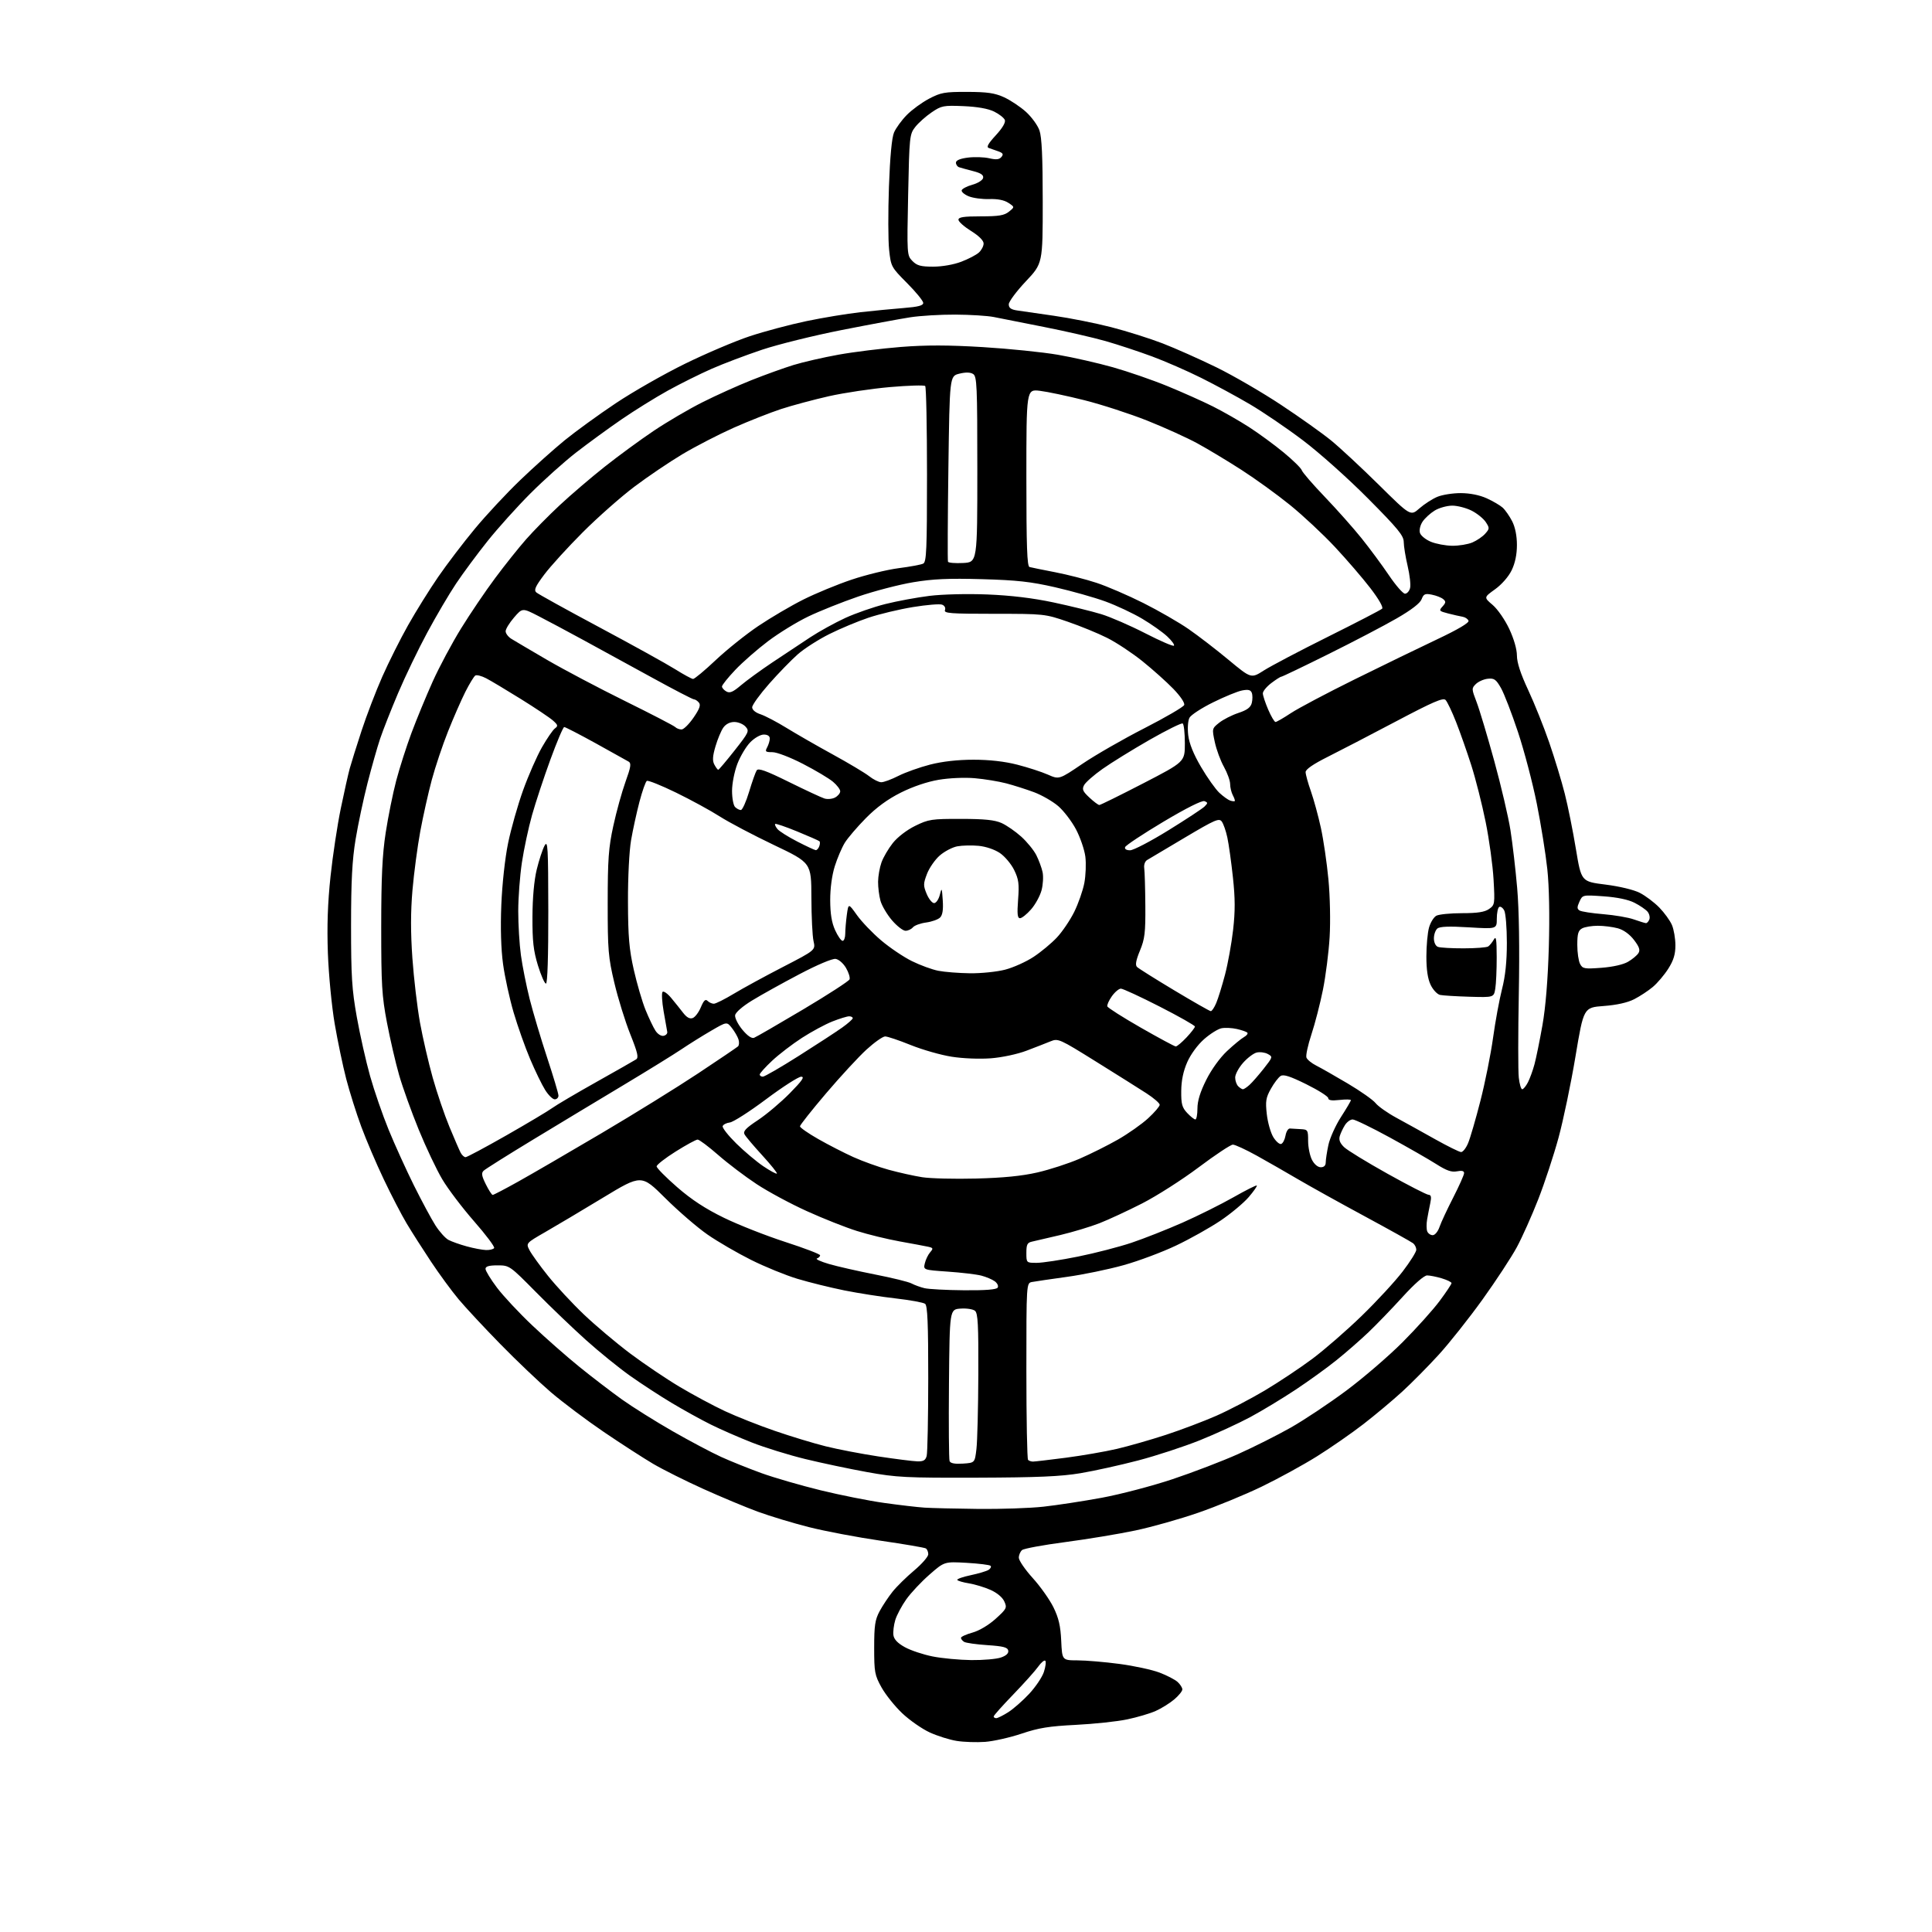 <?xml version="1.0" encoding="UTF-8" standalone="no"?>
<svg 
  version="1.1" 
  xmlns="http://www.w3.org/2000/svg" 
  xmlns:xlink="http://www.w3.org/1999/xlink" 
  xmlns:svg="http://www.w3.org/2000/svg"
  xmlns:rdf="http://www.w3.org/1999/02/22-rdf-syntax-ns#"
  xmlns:cc="http://creativecommons.org/ns#"
  xmlns:dc="http://purl.org/dc/elements/1.1/"
  viewBox="0 0 768 768"
  width="768"
  height="768"
>
<style>svg {background-color: white; }</style>"
<path stroke="none" fill="black" fill-rule="evenodd" d="M391.60,692.42C388.24,692.66 383.19,692.50 380.36,692.05C377.53,691.61 372.69,690.09 369.60,688.68C366.52,687.26 361.60,683.84 358.66,681.06C355.73,678.29 352.02,673.65 350.41,670.76C347.71,665.89 347.50,664.73 347.50,655.00C347.50,646.16 347.84,643.87 349.65,640.50C350.83,638.30 353.15,634.81 354.79,632.75C356.43,630.69 360.30,626.88 363.39,624.29C366.48,621.69 369.00,618.79 369.00,617.84C369.00,616.89 368.56,615.85 368.03,615.52C367.50,615.19 359.46,613.82 350.16,612.47C340.87,611.12 328.04,608.69 321.66,607.08C315.28,605.47 306.11,602.70 301.28,600.93C296.45,599.16 286.71,595.09 279.62,591.89C272.54,588.70 263.54,584.19 259.62,581.89C255.71,579.58 246.89,573.89 240.03,569.23C233.18,564.58 223.73,557.48 219.03,553.47C214.34,549.45 205.29,540.84 198.93,534.33C192.56,527.83 185.09,519.80 182.32,516.50C179.56,513.20 174.60,506.45 171.32,501.50C168.03,496.55 163.68,489.73 161.66,486.35C159.64,482.98 155.55,475.10 152.58,468.85C149.60,462.61 145.57,453.16 143.61,447.86C141.65,442.56 138.96,434.01 137.62,428.86C136.29,423.71 134.23,413.88 133.05,407.00C131.87,400.12 130.66,387.53 130.34,379.00C129.95,368.08 130.26,359.03 131.39,348.36C132.28,340.04 134.12,327.89 135.47,321.36C136.82,314.84 138.42,307.70 139.02,305.50C139.63,303.30 141.74,296.55 143.72,290.50C145.70,284.45 149.41,274.77 151.96,269.00C154.51,263.23 159.14,254.00 162.24,248.50C165.34,243.00 170.71,234.37 174.19,229.32C177.66,224.28 184.22,215.66 188.78,210.17C193.33,204.68 201.44,195.99 206.80,190.85C212.15,185.71 220.08,178.61 224.41,175.07C228.75,171.53 237.91,164.88 244.77,160.30C251.64,155.71 264.06,148.63 272.38,144.56C280.70,140.48 292.24,135.58 298.03,133.66C303.82,131.74 313.95,129.04 320.53,127.66C327.11,126.29 336.77,124.69 342.00,124.11C347.23,123.52 354.99,122.78 359.25,122.44C364.98,121.99 367.00,121.46 367.00,120.41C367.00,119.63 364.11,116.09 360.59,112.55C354.27,106.20 354.16,105.99 353.44,99.30C353.04,95.56 353.01,84.26 353.37,74.19C353.79,62.41 354.51,54.73 355.38,52.69C356.13,50.93 358.40,47.81 360.43,45.74C362.46,43.66 366.46,40.74 369.31,39.24C373.98,36.78 375.51,36.50 384.50,36.53C392.51,36.55 395.42,36.98 399.12,38.66C401.66,39.83 405.58,42.43 407.82,44.45C410.06,46.48 412.48,49.79 413.19,51.82C414.13,54.47 414.50,62.41 414.50,80.11C414.50,104.73 414.50,104.73 407.75,111.88C404.04,115.82 401.00,119.91 401.00,120.97C401.00,122.39 401.87,123.04 404.25,123.40C406.04,123.67 412.68,124.62 419.00,125.53C425.32,126.43 435.55,128.47 441.73,130.06C447.90,131.65 457.09,134.55 462.15,136.50C467.21,138.46 476.83,142.74 483.53,146.01C490.23,149.29 501.80,156.01 509.25,160.95C516.71,165.88 525.66,172.25 529.15,175.10C532.64,177.95 541.17,185.88 548.11,192.73C560.72,205.19 560.72,205.19 564.24,202.09C566.18,200.39 569.38,198.32 571.35,197.50C573.32,196.67 577.54,196.01 580.72,196.02C584.35,196.04 588.16,196.80 590.98,198.08C593.45,199.20 596.31,200.87 597.34,201.80C598.37,202.74 600.06,205.17 601.11,207.21C602.31,209.57 603.00,213.00 603.00,216.64C603.00,220.41 602.28,223.85 600.91,226.69C599.68,229.23 596.97,232.33 594.32,234.24C589.82,237.47 589.82,237.47 593.36,240.48C595.33,242.16 598.25,246.38 599.95,250.00C601.80,253.94 603.00,258.12 603.00,260.60C603.00,263.37 604.46,267.83 607.46,274.26C609.92,279.52 613.69,288.92 615.84,295.16C617.99,301.40 620.77,310.55 622.02,315.50C623.28,320.45 625.27,330.33 626.44,337.46C628.59,350.43 628.59,350.43 638.17,351.63C643.73,352.33 649.46,353.70 651.82,354.91C654.06,356.05 657.55,358.67 659.58,360.74C661.60,362.81 663.88,365.95 664.63,367.72C665.38,369.49 666.00,373.11 666.00,375.77C666.00,379.36 665.27,381.76 663.17,385.07C661.61,387.53 658.85,390.79 657.03,392.32C655.22,393.85 651.88,396.04 649.62,397.20C646.96,398.56 642.66,399.52 637.51,399.90C629.53,400.50 629.53,400.50 626.27,420.00C624.48,430.73 621.45,445.23 619.55,452.23C617.64,459.23 614.01,470.26 611.48,476.73C608.95,483.20 605.13,491.75 602.99,495.73C600.85,499.71 594.69,509.10 589.31,516.59C583.92,524.08 576.09,533.96 571.90,538.54C567.72,543.13 561.19,549.72 557.40,553.20C553.60,556.67 546.67,562.48 542.00,566.09C537.33,569.71 529.00,575.49 523.50,578.93C518.00,582.37 508.10,587.79 501.50,590.98C494.90,594.17 483.57,598.83 476.33,601.33C469.09,603.84 457.81,607.02 451.27,608.40C444.72,609.78 432.22,611.85 423.49,613.00C414.75,614.15 407.01,615.57 406.30,616.17C405.58,616.76 405.00,618.13 405.00,619.22C405.00,620.30 407.48,623.93 410.52,627.29C413.56,630.64 417.27,635.89 418.77,638.94C420.85,643.18 421.58,646.34 421.85,652.25C422.21,660.00 422.21,660.00 428.36,660.02C431.74,660.03 439.24,660.67 445.03,661.44C450.83,662.21 457.97,663.76 460.90,664.87C463.83,665.98 467.07,667.66 468.11,668.60C469.15,669.54 470.00,670.88 470.00,671.57C470.00,672.26 468.54,674.06 466.75,675.57C464.96,677.08 461.65,679.14 459.39,680.14C457.13,681.15 452.04,682.65 448.08,683.48C444.12,684.32 434.94,685.29 427.69,685.66C417.04,686.19 412.88,686.86 406.10,689.15C401.48,690.70 394.95,692.17 391.60,692.42zM396.02,683.00C396.58,683.00 398.72,681.94 400.77,680.64C402.82,679.34 406.57,676.05 409.11,673.33C411.64,670.61 414.28,666.70 414.96,664.63C415.64,662.56 415.89,660.56 415.52,660.18C415.14,659.81 413.88,660.85 412.71,662.50C411.55,664.15 407.08,669.13 402.80,673.57C398.51,678.01 395.00,681.94 395.00,682.32C395.00,682.69 395.46,683.00 396.02,683.00zM386.10,659.91C390.83,659.96 396.14,659.50 397.90,658.88C400.01,658.15 401.00,657.21 400.79,656.13C400.54,654.84 398.82,654.39 392.49,653.97C388.10,653.68 383.94,653.09 383.25,652.66C382.56,652.23 382.00,651.52 382.00,651.07C382.00,650.62 384.06,649.68 386.57,648.98C389.29,648.22 393.02,646.00 395.79,643.49C400.19,639.51 400.38,639.12 399.22,636.58C398.48,634.95 396.29,633.13 393.70,631.99C391.34,630.94 387.51,629.79 385.19,629.41C382.86,629.04 380.77,628.43 380.54,628.06C380.30,627.68 382.68,626.84 385.81,626.18C388.94,625.52 392.16,624.56 392.97,624.05C393.78,623.53 394.14,622.80 393.76,622.43C393.39,622.06 389.11,621.53 384.25,621.25C375.41,620.75 375.41,620.75 369.50,625.92C366.24,628.76 362.09,633.19 360.27,635.75C358.45,638.32 356.47,642.03 355.88,644.00C355.29,645.97 354.96,648.69 355.15,650.03C355.39,651.68 356.86,653.22 359.72,654.79C362.04,656.07 366.99,657.72 370.72,658.46C374.45,659.21 381.37,659.85 386.10,659.91zM388.79,599.82C397.75,599.92 409.45,599.52 414.79,598.93C420.13,598.34 430.54,596.75 437.93,595.39C445.31,594.03 458.00,590.70 466.13,587.99C474.25,585.28 485.96,580.79 492.15,578.02C498.34,575.25 507.75,570.52 513.07,567.51C518.39,564.50 528.31,557.89 535.12,552.83C541.93,547.76 552.01,539.09 557.53,533.56C563.05,528.03 569.69,520.64 572.28,517.15C574.88,513.66 577.00,510.47 577.00,510.06C577.00,509.65 575.26,508.80 573.13,508.16C571.01,507.52 568.38,507.00 567.30,507.00C566.10,507.00 562.30,510.33 557.58,515.51C553.32,520.19 547.20,526.53 543.98,529.60C540.76,532.67 535.06,537.65 531.31,540.66C527.57,543.68 520.23,548.98 515.00,552.44C509.77,555.91 501.68,560.80 497.00,563.32C492.32,565.83 483.32,569.97 477.00,572.51C470.68,575.05 459.65,578.66 452.50,580.54C445.35,582.41 435.00,584.70 429.50,585.62C421.77,586.92 412.47,587.32 388.50,587.40C360.21,587.49 356.38,587.30 344.74,585.19C337.73,583.92 326.63,581.58 320.07,579.98C313.52,578.38 303.96,575.42 298.83,573.40C293.70,571.38 286.35,568.17 282.50,566.25C278.65,564.34 271.68,560.48 267.00,557.68C262.32,554.89 254.88,550.03 250.45,546.89C246.02,543.75 238.15,537.37 232.95,532.70C227.75,528.03 218.78,519.44 213.02,513.60C202.62,503.08 202.50,503.00 197.77,503.00C194.35,503.00 193.00,503.40 193.00,504.40C193.00,505.17 195.04,508.52 197.54,511.84C200.04,515.16 206.37,521.94 211.62,526.90C216.86,531.87 225.28,539.27 230.33,543.36C235.37,547.44 242.99,553.27 247.25,556.32C251.52,559.36 260.58,565.04 267.40,568.94C274.22,572.84 282.88,577.43 286.65,579.14C290.42,580.86 297.62,583.75 302.66,585.58C307.69,587.40 318.27,590.47 326.16,592.40C334.04,594.33 345.45,596.60 351.50,597.44C357.55,598.29 364.75,599.13 367.50,599.31C370.25,599.49 379.83,599.72 388.79,599.82zM382.74,581.81C387.50,581.50 387.50,581.50 388.15,576.00C388.51,572.98 388.85,559.64 388.90,546.37C388.98,526.61 388.74,522.03 387.57,521.06C386.79,520.41 384.20,520.02 381.82,520.19C377.50,520.50 377.50,520.50 377.23,549.99C377.09,566.21 377.20,580.07 377.47,580.79C377.82,581.69 379.49,582.01 382.74,581.81zM364.63,580.91C367.08,580.98 367.90,580.50 368.37,578.75C368.70,577.51 368.98,563.62 368.99,547.87C369.00,526.13 368.70,519.01 367.75,518.29C367.06,517.76 361.84,516.81 356.15,516.16C350.46,515.52 341.24,514.08 335.65,512.96C330.07,511.83 321.68,509.76 317.00,508.35C312.32,506.94 304.03,503.56 298.57,500.83C293.11,498.10 285.32,493.58 281.28,490.78C277.23,487.98 269.66,481.45 264.45,476.27C254.98,466.85 254.98,466.85 239.74,476.08C231.36,481.16 221.02,487.31 216.77,489.75C209.05,494.19 209.05,494.19 210.50,497.00C211.30,498.54 214.59,503.12 217.82,507.15C221.05,511.19 227.47,518.11 232.09,522.51C236.72,526.92 245.00,533.90 250.50,538.03C256.00,542.15 264.86,548.13 270.20,551.31C275.53,554.48 283.63,558.83 288.20,560.96C292.76,563.09 301.68,566.62 308.00,568.79C314.32,570.97 323.41,573.73 328.18,574.92C332.96,576.12 342.41,577.93 349.18,578.96C355.96,579.98 362.91,580.86 364.63,580.91zM410.62,581.00C411.32,581.00 417.21,580.31 423.70,579.47C430.19,578.62 439.32,577.04 444.00,575.95C448.68,574.85 457.42,572.35 463.44,570.38C469.45,568.41 478.45,565.01 483.44,562.82C488.42,560.63 497.07,556.12 502.67,552.80C508.26,549.47 516.81,543.78 521.67,540.16C526.52,536.53 535.36,528.84 541.31,523.06C547.26,517.29 554.57,509.37 557.56,505.46C560.55,501.56 563.00,497.66 563.00,496.80C563.00,495.95 562.44,494.79 561.75,494.23C561.06,493.68 552.40,488.85 542.50,483.50C532.60,478.16 520.67,471.53 516.00,468.79C511.32,466.04 503.94,461.81 499.58,459.39C495.22,456.98 490.95,455.00 490.08,455.01C489.21,455.01 483.10,459.07 476.50,464.02C469.90,468.98 459.77,475.44 454.00,478.39C448.23,481.33 440.57,484.88 437.00,486.27C433.43,487.66 426.45,489.76 421.50,490.94C416.55,492.12 411.49,493.30 410.25,493.56C408.37,493.96 408.00,494.70 408.00,498.02C408.00,502.00 408.00,502.00 412.12,502.00C414.39,502.00 421.77,500.88 428.52,499.51C435.28,498.15 444.84,495.67 449.78,494.02C454.72,492.36 463.85,488.76 470.06,486.02C476.27,483.27 485.37,478.74 490.28,475.95C495.19,473.16 499.38,471.05 499.60,471.26C499.81,471.48 498.36,473.56 496.37,475.88C494.38,478.20 489.36,482.39 485.22,485.19C481.08,487.98 473.14,492.44 467.59,495.08C462.04,497.73 452.62,501.26 446.65,502.92C440.68,504.59 430.55,506.69 424.15,507.57C417.74,508.46 411.49,509.37 410.25,509.61C408.00,510.04 408.00,510.04 408.00,544.85C408.00,564.00 408.30,579.97 408.67,580.33C409.03,580.70 409.91,581.00 410.62,581.00zM383.19,512.90C391.79,512.97 396.11,512.63 396.59,511.85C396.99,511.21 396.46,510.08 395.43,509.33C394.40,508.58 391.97,507.56 390.03,507.06C388.09,506.57 382.11,505.86 376.75,505.49C367.01,504.81 367.01,504.81 367.64,502.16C367.99,500.70 368.93,498.73 369.75,497.80C371.08,496.26 370.99,496.04 368.86,495.58C367.56,495.30 362.51,494.35 357.63,493.48C352.75,492.60 345.10,490.74 340.63,489.33C336.16,487.93 327.22,484.39 320.77,481.46C314.31,478.54 305.31,473.70 300.77,470.70C296.22,467.71 289.35,462.50 285.50,459.13C281.65,455.76 277.97,453.01 277.32,453.00C276.68,453.00 272.75,455.14 268.60,457.75C264.44,460.36 261.03,463.02 261.02,463.65C261.01,464.28 264.67,467.99 269.16,471.90C274.91,476.90 280.41,480.50 287.80,484.10C293.57,486.91 304.52,491.22 312.14,493.69C319.76,496.15 326.00,498.54 326.00,499.00C326.00,499.46 325.44,500.03 324.75,500.26C324.06,500.50 326.20,501.48 329.50,502.45C332.80,503.42 341.06,505.29 347.86,506.63C354.65,507.96 361.18,509.56 362.36,510.20C363.54,510.83 365.85,511.67 367.50,512.07C369.15,512.47 376.21,512.84 383.19,512.90zM193.19,496.91C194.67,496.96 196.13,496.60 196.43,496.11C196.74,495.62 193.15,490.84 188.47,485.50C183.79,480.15 178.09,472.64 175.82,468.81C173.54,464.97 169.32,456.08 166.45,449.05C163.57,442.02 160.07,432.27 158.66,427.38C157.25,422.48 155.08,413.09 153.82,406.49C151.80,395.91 151.54,391.44 151.54,368.50C151.55,348.68 151.97,339.77 153.32,331.00C154.29,324.68 156.17,315.37 157.50,310.32C158.83,305.27 161.57,296.72 163.58,291.32C165.60,285.92 169.38,276.75 171.99,270.95C174.60,265.15 179.69,255.62 183.31,249.77C186.92,243.92 193.00,234.94 196.82,229.82C200.63,224.69 206.17,217.75 209.13,214.39C212.08,211.03 218.10,204.92 222.50,200.82C226.90,196.71 234.95,189.83 240.38,185.53C245.82,181.22 254.60,174.79 259.88,171.25C265.17,167.70 273.88,162.59 279.24,159.90C284.60,157.20 293.37,153.24 298.74,151.11C304.11,148.97 311.61,146.27 315.41,145.10C319.21,143.93 327.27,142.08 333.32,140.99C339.37,139.90 350.53,138.52 358.11,137.92C368.19,137.13 376.95,137.15 390.70,137.98C401.04,138.61 414.45,139.98 420.50,141.02C426.55,142.06 436.41,144.31 442.42,146.00C448.42,147.70 458.18,151.07 464.10,153.50C470.01,155.92 478.15,159.56 482.18,161.58C486.20,163.60 492.64,167.28 496.47,169.75C500.31,172.22 506.49,176.75 510.22,179.82C513.94,182.88 517.21,186.09 517.48,186.94C517.76,187.80 521.86,192.55 526.61,197.50C531.35,202.45 537.92,209.84 541.21,213.93C544.49,218.02 549.40,224.65 552.12,228.68C554.84,232.71 557.71,236.00 558.51,236.00C559.31,236.00 560.22,234.99 560.53,233.75C560.84,232.51 560.40,228.57 559.56,225.00C558.72,221.42 558.02,217.14 558.01,215.47C558.00,212.93 555.75,210.18 543.75,198.10C535.77,190.06 524.35,179.87 517.80,174.94C511.37,170.09 501.92,163.67 496.80,160.67C491.69,157.66 483.00,152.96 477.50,150.22C472.00,147.47 463.23,143.64 458.00,141.70C452.77,139.76 444.45,137.01 439.50,135.59C434.55,134.18 423.52,131.65 415.00,129.97C406.48,128.28 397.48,126.51 395.00,126.01C392.52,125.52 385.67,125.09 379.77,125.06C373.87,125.03 365.77,125.51 361.77,126.14C357.77,126.76 345.50,129.04 334.50,131.21C323.50,133.38 309.28,136.90 302.90,139.03C296.52,141.17 287.52,144.57 282.90,146.60C278.28,148.63 270.45,152.53 265.50,155.26C260.55,158.00 252.22,163.17 247.00,166.76C241.78,170.35 233.68,176.26 229.00,179.89C224.33,183.52 216.19,190.81 210.91,196.09C205.64,201.36 197.94,209.91 193.81,215.09C189.68,220.26 184.04,227.88 181.29,232.00C178.53,236.12 173.37,244.90 169.82,251.50C166.26,258.10 161.06,268.90 158.26,275.50C155.46,282.10 152.23,290.29 151.09,293.70C149.95,297.11 147.70,305.04 146.09,311.32C144.48,317.60 142.35,327.63 141.36,333.62C139.99,341.92 139.56,350.07 139.55,368.00C139.55,388.12 139.88,393.34 141.84,404.31C143.10,411.36 145.47,421.89 147.11,427.73C148.75,433.56 152.08,443.20 154.51,449.14C156.94,455.07 161.46,465.01 164.54,471.22C167.63,477.42 171.47,484.56 173.07,487.08C174.68,489.60 177.01,492.20 178.26,492.87C179.51,493.54 182.78,494.70 185.52,495.45C188.26,496.21 191.71,496.86 193.19,496.91zM569.52,491.00C570.41,491.00 571.59,489.58 572.22,487.75C572.83,485.96 575.29,480.70 577.67,476.05C580.05,471.40 582.00,467.02 582.00,466.32C582.00,465.46 581.09,465.23 579.16,465.62C577.02,466.05 575.01,465.34 570.91,462.73C567.94,460.84 559.61,456.07 552.42,452.14C545.22,448.21 538.60,445.00 537.69,445.00C536.79,445.00 535.41,446.01 534.63,447.25C533.85,448.49 532.92,450.45 532.58,451.62C532.14,453.10 532.66,454.42 534.29,456.00C535.58,457.24 543.36,462.00 551.57,466.58C559.78,471.16 567.12,474.93 567.88,474.95C568.90,474.99 569.07,475.83 568.56,478.25C568.18,480.04 567.62,482.94 567.31,484.71C567.00,486.47 567.02,488.61 567.34,489.46C567.67,490.31 568.65,491.00 569.52,491.00zM195.85,475.00C196.21,475.00 200.78,472.62 206.00,469.70C211.23,466.79 226.07,458.16 239.00,450.53C251.93,442.90 269.25,432.17 277.50,426.70C285.75,421.22 292.88,416.40 293.35,415.97C293.82,415.55 293.91,414.29 293.56,413.18C293.21,412.07 292.02,410.03 290.93,408.63C288.93,406.10 288.93,406.10 282.72,409.72C279.30,411.70 273.98,415.03 270.90,417.10C267.81,419.18 257.46,425.57 247.90,431.31C238.33,437.04 222.18,446.79 212.00,452.96C201.82,459.13 192.94,464.72 192.26,465.37C191.28,466.30 191.46,467.43 193.12,470.77C194.27,473.10 195.50,475.00 195.85,475.00zM388.00,468.49C398.77,468.22 406.21,467.48 412.37,466.07C417.25,464.95 424.79,462.50 429.14,460.62C433.48,458.74 440.36,455.30 444.43,452.98C448.49,450.65 453.89,446.85 456.41,444.53C458.93,442.21 461.00,439.80 461.00,439.17C461.00,438.54 458.64,436.49 455.75,434.62C452.86,432.75 443.80,427.05 435.60,421.95C421.14,412.94 420.62,412.71 417.60,413.95C415.90,414.65 411.61,416.32 408.08,417.66C404.41,419.05 398.33,420.35 393.88,420.69C389.41,421.03 382.77,420.77 378.30,420.06C374.01,419.39 366.69,417.30 362.03,415.42C357.38,413.54 352.80,412.00 351.87,412.00C350.93,412.00 347.59,414.35 344.46,417.21C341.32,420.08 334.08,427.92 328.38,434.62C322.67,441.33 318.00,447.23 318.00,447.73C318.00,448.23 321.26,450.51 325.25,452.78C329.24,455.06 335.52,458.28 339.21,459.95C342.90,461.62 349.24,463.90 353.30,465.01C357.35,466.12 363.33,467.45 366.58,467.96C369.84,468.47 379.48,468.71 388.00,468.49zM308.82,466.51C309.06,466.28 306.45,463.03 303.03,459.29C299.61,455.56 296.42,451.79 295.96,450.92C295.30,449.70 296.49,448.43 301.31,445.25C304.71,442.99 310.41,438.19 313.97,434.57C318.90,429.56 319.97,428.00 318.47,428.01C317.39,428.01 311.12,432.04 304.54,436.96C297.97,441.88 291.48,446.04 290.12,446.20C288.76,446.37 287.48,447.03 287.27,447.67C287.06,448.32 289.50,451.42 292.69,454.56C295.89,457.71 300.73,461.78 303.44,463.61C306.16,465.44 308.58,466.75 308.82,466.51zM525.03,464.00C526.32,464.00 527.00,463.32 527.00,462.05C527.00,460.98 527.48,457.84 528.07,455.09C528.67,452.33 530.92,447.35 533.07,444.01C535.23,440.67 537.00,437.66 537.00,437.34C537.00,437.01 534.98,436.97 532.50,437.25C529.36,437.60 528.00,437.39 528.00,436.54C528.00,435.87 524.10,433.39 519.33,431.03C512.91,427.85 510.24,426.98 509.08,427.71C508.21,428.24 506.46,430.54 505.20,432.80C503.21,436.35 502.99,437.75 503.57,442.90C503.94,446.18 505.10,450.28 506.15,452.01C507.20,453.73 508.61,454.96 509.28,454.74C509.95,454.52 510.73,453.02 511.01,451.42C511.29,449.81 512.08,448.55 512.76,448.60C513.44,448.65 515.35,448.77 517.00,448.85C519.87,448.99 520.00,449.19 520.00,453.55C520.00,456.05 520.69,459.43 521.53,461.05C522.43,462.81 523.85,464.00 525.03,464.00zM185.07,460.00C185.62,460.00 192.92,456.10 201.29,451.33C209.65,446.56 217.85,441.67 219.50,440.47C221.15,439.27 229.03,434.62 237.00,430.15C244.97,425.67 252.11,421.62 252.85,421.13C253.94,420.43 253.49,418.48 250.54,411.10C248.53,406.07 245.68,396.90 244.22,390.72C241.79,380.47 241.56,377.73 241.57,359.00C241.58,341.56 241.91,336.97 243.81,328.27C245.03,322.64 247.21,314.78 248.64,310.80C250.78,304.86 251.01,303.42 249.88,302.75C249.12,302.30 243.23,299.02 236.79,295.46C230.35,291.91 224.72,289.01 224.29,289.01C223.85,289.02 221.38,294.85 218.78,301.97C216.18,309.09 212.90,319.01 211.49,324.02C210.08,329.04 208.27,337.50 207.47,342.82C206.67,348.14 206.01,356.85 206.01,362.18C206.00,367.50 206.48,375.38 207.07,379.68C207.65,383.98 209.22,391.83 210.55,397.13C211.89,402.43 215.01,412.90 217.49,420.41C219.97,427.91 222.00,434.72 222.00,435.53C222.00,436.34 221.33,437.00 220.51,437.00C219.69,437.00 217.97,435.31 216.69,433.25C215.40,431.19 212.72,425.68 210.74,421.00C208.75,416.32 205.80,408.00 204.18,402.50C202.56,397.00 200.67,388.32 199.97,383.22C199.16,377.27 198.91,368.84 199.28,359.72C199.62,351.47 200.74,341.17 201.97,335.18C203.13,329.51 205.81,320.06 207.92,314.18C210.03,308.31 213.41,300.61 215.42,297.08C217.44,293.55 219.76,290.16 220.60,289.55C221.91,288.60 221.80,288.18 219.80,286.41C218.54,285.29 212.78,281.43 207.00,277.84C201.22,274.25 195.02,270.54 193.22,269.61C191.42,268.68 189.49,268.19 188.95,268.53C188.40,268.87 186.62,271.79 184.99,275.01C183.36,278.24 180.26,285.32 178.10,290.75C175.93,296.19 173.02,304.88 171.63,310.06C170.24,315.25 168.18,324.45 167.06,330.50C165.95,336.55 164.55,347.06 163.96,353.87C163.22,362.50 163.21,370.64 163.93,380.87C164.50,388.91 165.86,400.45 166.95,406.50C168.05,412.55 170.33,422.41 172.01,428.40C173.70,434.40 176.68,443.18 178.64,447.90C180.60,452.63 182.62,457.29 183.13,458.25C183.65,459.21 184.52,460.00 185.07,460.00zM580.80,457.96C581.52,457.98 582.78,456.38 583.60,454.40C584.43,452.43 586.63,444.87 588.49,437.60C590.35,430.34 592.61,419.08 593.51,412.57C594.41,406.07 596.01,397.36 597.07,393.21C598.40,388.04 599.00,382.27 599.00,374.77C599.00,368.78 598.53,362.99 597.95,361.91C597.37,360.83 596.47,360.21 595.95,360.53C595.43,360.85 595.00,362.96 595.00,365.21C595.00,369.30 595.00,369.30 583.88,368.63C576.08,368.15 572.35,368.29 571.38,369.10C570.62,369.73 570.00,371.49 570.00,373.02C570.00,374.62 570.67,376.04 571.58,376.39C572.45,376.73 577.06,376.99 581.83,376.98C586.60,376.98 590.99,376.64 591.59,376.23C592.18,375.83 593.18,374.60 593.81,373.50C594.72,371.89 594.94,373.27 594.96,380.50C594.97,385.45 594.72,391.07 594.40,393.00C593.82,396.50 593.82,396.50 584.16,396.22C578.85,396.06 573.58,395.74 572.45,395.50C571.32,395.26 569.64,393.46 568.70,391.50C567.55,389.09 567.00,385.42 567.01,380.22C567.01,375.97 567.48,370.82 568.05,368.76C568.62,366.71 569.94,364.57 570.98,364.01C572.02,363.46 576.62,363.00 581.21,363.00C587.36,363.00 590.18,362.56 591.92,361.34C594.21,359.74 594.27,359.38 593.71,349.56C593.39,343.98 591.98,333.70 590.56,326.70C589.14,319.69 586.58,309.59 584.87,304.23C583.16,298.88 580.43,291.12 578.81,287.00C577.19,282.88 575.31,278.94 574.64,278.25C573.67,277.25 569.67,278.98 554.96,286.75C544.81,292.11 532.56,298.47 527.75,300.88C522.03,303.74 519.00,305.83 519.00,306.91C519.00,307.82 519.94,311.25 521.10,314.53C522.25,317.82 524.04,324.36 525.07,329.07C526.10,333.78 527.45,343.01 528.07,349.57C528.71,356.29 528.92,366.30 528.55,372.50C528.19,378.55 526.99,388.00 525.88,393.49C524.77,398.99 522.72,406.96 521.31,411.20C519.91,415.45 519.01,419.60 519.33,420.41C519.64,421.23 521.38,422.65 523.20,423.57C525.01,424.48 530.67,427.70 535.76,430.72C540.85,433.74 545.84,437.25 546.84,438.53C547.85,439.80 551.56,442.42 555.08,444.33C558.61,446.25 565.55,450.09 570.50,452.87C575.45,455.64 580.09,457.94 580.80,457.96zM475.17,445.00C475.63,445.00 476.00,443.04 476.00,440.63C476.00,437.64 477.10,434.06 479.50,429.27C481.57,425.13 484.95,420.45 487.76,417.82C490.38,415.37 493.41,412.87 494.50,412.26C495.59,411.65 496.19,410.85 495.82,410.49C495.46,410.12 493.58,409.47 491.66,409.04C489.73,408.60 487.00,408.47 485.59,408.74C484.18,409.01 481.05,410.96 478.65,413.08C476.08,415.34 473.32,419.11 471.95,422.21C470.38,425.79 469.60,429.50 469.56,433.67C469.51,438.86 469.88,440.24 471.92,442.42C473.26,443.84 474.72,445.00 475.17,445.00zM494.09,433.00C494.47,433.00 495.65,432.21 496.71,431.25C497.78,430.29 500.31,427.38 502.35,424.80C505.99,420.17 506.02,420.08 503.93,418.96C502.77,418.34 500.78,418.09 499.52,418.41C498.26,418.72 495.82,420.58 494.11,422.53C492.40,424.47 491.00,427.09 491.00,428.33C491.00,429.58 491.54,431.14 492.20,431.80C492.86,432.46 493.71,433.00 494.09,433.00zM605.10,433.00C605.57,433.00 606.59,431.76 607.37,430.25C608.15,428.74 609.33,425.51 609.98,423.07C610.64,420.63 612.06,413.66 613.14,407.57C614.41,400.38 615.30,389.50 615.68,376.50C616.04,363.93 615.82,352.41 615.08,345.50C614.44,339.45 612.56,327.75 610.91,319.50C609.26,311.25 605.89,298.43 603.42,291.00C600.95,283.57 597.91,275.70 596.66,273.50C594.71,270.07 593.96,269.54 591.44,269.81C589.82,269.98 587.69,270.92 586.69,271.90C584.95,273.61 584.96,273.86 586.97,279.09C588.11,282.06 591.27,292.60 593.99,302.50C596.71,312.40 599.61,324.77 600.43,330.00C601.25,335.23 602.46,345.57 603.10,353.00C603.85,361.58 604.09,376.92 603.75,395.11C603.45,410.84 603.45,425.81 603.74,428.36C604.02,430.91 604.64,433.00 605.10,433.00zM303.25,427.99C303.94,427.98 310.36,424.27 317.51,419.74C324.67,415.21 332.42,410.15 334.74,408.50C337.06,406.85 338.97,405.16 338.98,404.75C338.99,404.34 338.34,404.00 337.54,404.00C336.73,404.00 333.75,404.92 330.90,406.04C328.06,407.16 322.61,410.10 318.80,412.56C314.98,415.03 309.64,419.12 306.93,421.66C304.22,424.20 302.00,426.66 302.00,427.14C302.00,427.61 302.56,427.99 303.25,427.99zM467.38,415.98C467.87,415.99 469.78,414.39 471.63,412.43C473.48,410.46 475.00,408.50 475.00,408.07C475.00,407.64 468.70,404.07 461.00,400.14C453.31,396.21 446.36,393.00 445.57,393.00C444.78,393.00 443.17,394.36 441.99,396.01C440.81,397.67 440.00,399.49 440.18,400.05C440.37,400.62 446.37,404.43 453.51,408.52C460.66,412.61 466.90,415.97 467.38,415.98zM299.76,412.54C300.59,412.22 309.36,407.15 319.25,401.27C329.13,395.39 337.44,390.01 337.71,389.31C337.98,388.61 337.35,386.56 336.30,384.77C335.23,382.93 333.42,381.36 332.17,381.18C330.87,380.99 324.85,383.53 317.72,387.29C311.00,390.82 302.57,395.50 299.00,397.69C295.16,400.03 292.39,402.44 292.22,403.58C292.07,404.64 293.36,407.21 295.09,409.31C297.11,411.75 298.79,412.91 299.76,412.54zM263.81,411.75C264.74,411.55 265.38,410.84 265.24,410.17C265.10,409.51 264.45,405.83 263.80,402.01C263.14,398.19 262.96,394.71 263.38,394.28C263.81,393.85 265.37,394.95 266.83,396.72C268.30,398.49 270.44,401.15 271.58,402.64C273.01,404.48 274.21,405.13 275.38,404.68C276.32,404.32 277.78,402.39 278.61,400.38C279.75,397.67 280.43,397.03 281.27,397.87C281.89,398.49 283.01,399.00 283.75,399.00C284.50,399.00 288.06,397.22 291.66,395.05C295.26,392.88 304.06,388.08 311.21,384.39C324.21,377.68 324.21,377.68 323.39,374.09C322.94,372.12 322.56,364.31 322.54,356.74C322.50,342.98 322.50,342.98 307.64,335.90C299.46,332.00 289.79,326.90 286.14,324.57C282.49,322.23 274.67,317.97 268.77,315.09C262.86,312.21 257.63,310.11 257.13,310.42C256.63,310.73 255.31,314.47 254.19,318.74C253.07,323.01 251.57,329.88 250.86,334.00C250.13,338.26 249.59,348.85 249.63,358.50C249.67,372.39 250.10,377.33 251.94,385.50C253.19,391.00 255.28,398.17 256.60,401.43C257.93,404.69 259.71,408.43 260.57,409.74C261.46,411.10 262.85,411.96 263.81,411.75zM481.30,401.95C481.74,401.98 482.73,400.50 483.49,398.67C484.26,396.85 485.82,391.78 486.97,387.42C488.11,383.07 489.56,375.07 490.18,369.65C491.03,362.19 491.01,357.12 490.10,348.72C489.44,342.62 488.45,335.51 487.89,332.93C487.34,330.34 486.34,327.48 485.68,326.58C484.62,325.12 483.01,325.82 470.99,332.96C463.57,337.38 456.82,341.39 456.00,341.87C455.14,342.38 454.65,343.77 454.85,345.13C455.04,346.43 455.24,353.12 455.29,360.00C455.37,370.79 455.07,373.24 453.14,377.90C451.56,381.73 451.22,383.62 451.97,384.37C452.56,384.96 459.22,389.14 466.77,393.67C474.32,398.20 480.86,401.93 481.30,401.95zM217.03,391.00C216.49,391.00 215.06,387.74 213.83,383.75C212.05,377.92 211.62,374.15 211.66,364.50C211.69,356.93 212.31,349.99 213.35,345.69C214.26,341.94 215.66,337.67 216.46,336.19C217.77,333.78 217.92,336.47 217.96,362.25C217.98,380.21 217.64,391.00 217.03,391.00zM385.54,386.89C389.96,386.95 396.26,386.31 399.54,385.46C402.82,384.61 407.92,382.32 410.88,380.36C413.84,378.41 418.01,374.94 420.15,372.65C422.29,370.37 425.38,365.80 427.02,362.50C428.65,359.20 430.46,354.02 431.04,351.00C431.61,347.98 431.79,343.25 431.44,340.50C431.08,337.75 429.41,332.88 427.72,329.67C426.02,326.47 422.84,322.31 420.65,320.43C418.45,318.55 414.15,316.08 411.09,314.93C408.03,313.79 403.05,312.20 400.01,311.40C396.98,310.61 391.34,309.68 387.47,309.35C383.46,309.00 377.31,309.27 373.13,309.98C368.61,310.74 362.85,312.69 358.12,315.06C352.89,317.68 348.43,320.93 344.19,325.23C340.76,328.71 336.99,333.11 335.81,335.03C334.64,336.94 332.85,341.13 331.84,344.34C330.71,347.93 330.01,353.13 330.02,357.84C330.04,363.23 330.61,366.76 331.97,369.75C333.03,372.09 334.37,374.00 334.95,374.00C335.53,374.00 336.00,372.71 336.00,371.14C336.00,369.57 336.29,366.20 336.63,363.65C337.27,359.03 337.27,359.03 340.64,363.76C342.49,366.37 346.82,370.89 350.25,373.80C353.69,376.72 359.20,380.44 362.50,382.06C365.80,383.69 370.52,385.42 373.00,385.90C375.48,386.39 381.12,386.83 385.54,386.89zM636.64,384.71C641.11,384.37 645.30,383.43 647.17,382.32C648.89,381.32 650.74,379.78 651.30,378.89C652.07,377.67 651.65,376.41 649.55,373.66C647.82,371.39 645.43,369.66 643.15,369.02C641.14,368.47 637.56,368.01 635.18,368.01C632.81,368.00 630.00,368.47 628.93,369.04C627.38,369.87 627.00,371.16 627.00,375.60C627.00,378.64 627.50,382.06 628.11,383.20C629.12,385.10 629.85,385.22 636.64,384.71zM359.96,370.00C358.97,370.00 356.54,368.12 354.57,365.82C352.60,363.51 350.55,360.03 350.00,358.07C349.46,356.10 349.03,352.70 349.05,350.50C349.07,348.30 349.68,344.85 350.40,342.83C351.12,340.80 353.15,337.34 354.90,335.13C356.77,332.77 360.44,329.95 363.79,328.30C369.13,325.68 370.31,325.50 382.00,325.52C391.38,325.53 395.41,325.95 398.14,327.17C400.14,328.07 403.66,330.51 405.96,332.58C408.26,334.66 410.96,337.97 411.95,339.93C412.94,341.89 414.06,344.92 414.44,346.67C414.81,348.41 414.63,351.68 414.02,353.93C413.41,356.18 411.54,359.60 409.85,361.51C408.17,363.43 406.20,365.00 405.47,365.00C404.45,365.00 404.28,363.34 404.71,357.60C405.19,351.35 404.94,349.52 403.15,345.85C401.98,343.46 399.43,340.42 397.48,339.10C395.40,337.69 391.91,336.51 389.03,336.23C386.32,335.97 382.50,336.06 380.53,336.43C378.57,336.80 375.42,338.45 373.54,340.10C371.67,341.74 369.39,345.03 368.49,347.39C367.00,351.29 366.99,352.04 368.37,355.35C369.21,357.36 370.54,359.00 371.32,359.00C372.11,359.00 373.12,357.54 373.58,355.75C374.35,352.70 374.42,352.84 374.76,357.91C375.01,361.64 374.68,363.75 373.70,364.73C372.91,365.51 370.42,366.40 368.15,366.71C365.88,367.01 363.52,367.88 362.89,368.63C362.27,369.38 360.95,370.00 359.96,370.00zM654.28,366.96C654.71,366.98 655.32,366.32 655.64,365.49C655.96,364.66 655.64,363.27 654.93,362.41C654.22,361.56 651.89,359.96 649.75,358.87C647.26,357.60 642.87,356.68 637.48,356.30C629.09,355.71 629.09,355.71 627.85,358.43C626.86,360.61 626.87,361.30 627.91,361.94C628.62,362.38 632.87,363.04 637.35,363.40C641.83,363.77 647.30,364.70 649.50,365.49C651.70,366.27 653.85,366.93 654.28,366.96zM324.28,337.95C324.71,337.98 325.33,337.31 325.65,336.46C325.98,335.61 326.03,334.70 325.76,334.43C325.50,334.17 321.52,332.41 316.92,330.53C312.32,328.64 308.37,327.30 308.14,327.53C307.91,327.76 308.32,328.67 309.05,329.56C309.78,330.44 313.33,332.68 316.94,334.53C320.55,336.39 323.85,337.92 324.28,337.95zM449.23,338.00C450.54,338.00 457.40,334.43 464.46,330.06C471.52,325.70 477.99,321.44 478.83,320.60C480.20,319.23 480.19,319.01 478.78,318.47C477.81,318.10 471.52,321.26 462.43,326.68C454.31,331.53 447.47,336.06 447.25,336.75C446.99,337.52 447.76,338.00 449.23,338.00zM294.50,322.00C295.10,322.00 296.58,318.74 297.78,314.75C298.98,310.76 300.34,306.92 300.80,306.22C301.45,305.25 304.51,306.35 313.58,310.83C320.13,314.06 326.50,317.03 327.71,317.41C328.93,317.80 330.84,317.62 331.96,317.02C333.08,316.42 334.00,315.31 334.00,314.55C334.00,313.80 332.70,312.08 331.11,310.75C329.52,309.41 324.17,306.22 319.20,303.66C314.11,301.03 308.82,299.00 307.06,299.00C304.27,299.00 304.04,298.79 304.96,297.07C305.53,296.00 306.00,294.43 306.00,293.57C306.00,292.58 305.11,292.00 303.62,292.00C302.28,292.00 299.92,293.34 298.23,295.08C296.57,296.77 294.27,300.64 293.11,303.67C291.94,306.73 291.00,311.50 291.00,314.39C291.00,317.26 291.54,320.14 292.20,320.80C292.86,321.46 293.89,322.00 294.50,322.00zM437.00,320.00C437.44,320.00 445.26,316.14 454.40,311.42C471.00,302.84 471.00,302.84 471.00,295.48C471.00,291.43 470.61,287.88 470.14,287.59C469.67,287.30 463.71,290.25 456.89,294.15C450.08,298.06 441.69,303.24 438.26,305.67C434.83,308.09 431.54,310.98 430.95,312.09C430.06,313.77 430.39,314.56 433.05,317.04C434.79,318.67 436.57,320.00 437.00,320.00zM490.83,318.45C491.01,318.30 490.68,317.26 490.08,316.15C489.49,315.04 489.00,313.03 489.00,311.69C489.00,310.35 487.89,307.27 486.54,304.84C485.18,302.42 483.55,298.00 482.91,295.02C481.76,289.67 481.78,289.58 484.63,287.31C486.21,286.04 489.64,284.29 492.25,283.42C495.77,282.25 497.16,281.21 497.61,279.42C497.94,278.09 497.94,276.29 497.61,275.42C497.15,274.23 496.20,274.00 493.75,274.47C491.96,274.81 486.77,276.94 482.21,279.20C477.64,281.45 473.43,284.20 472.84,285.31C472.22,286.45 472.01,289.45 472.34,292.26C472.74,295.57 474.42,299.75 477.43,304.88C479.91,309.11 483.19,313.73 484.72,315.16C486.25,316.58 488.18,317.97 489.00,318.24C489.82,318.51 490.65,318.60 490.83,318.45zM350.28,310.95C351.26,310.98 354.34,309.85 357.13,308.43C359.91,307.02 365.60,305.00 369.76,303.93C374.68,302.68 380.70,302.00 387.00,302.00C393.35,302.00 399.32,302.68 404.37,303.97C408.60,305.05 414.08,306.83 416.54,307.92C421.03,309.90 421.03,309.90 430.30,303.61C435.40,300.16 446.46,293.80 454.88,289.50C463.30,285.19 470.43,281.03 470.73,280.26C471.05,279.43 469.24,276.75 466.39,273.80C463.70,271.03 458.18,266.09 454.11,262.82C450.05,259.56 443.75,255.39 440.11,253.57C436.48,251.74 429.40,248.84 424.38,247.12C415.36,244.03 415.06,244.00 395.16,244.00C377.76,244.00 375.14,243.80 375.64,242.51C375.97,241.64 375.50,240.74 374.49,240.36C373.55,240.00 368.33,240.43 362.90,241.32C357.46,242.21 349.53,244.11 345.26,245.54C340.99,246.97 333.98,249.90 329.68,252.05C325.38,254.20 319.75,257.80 317.18,260.05C314.61,262.31 309.46,267.60 305.75,271.81C302.04,276.03 299.00,280.23 299.00,281.16C299.00,282.18 300.31,283.28 302.33,283.94C304.16,284.55 308.80,286.98 312.63,289.34C316.46,291.70 324.74,296.46 331.04,299.91C337.35,303.37 343.85,307.25 345.50,308.55C347.15,309.85 349.30,310.93 350.28,310.95zM285.51,306.00C285.76,306.00 288.67,302.56 291.99,298.35C297.71,291.10 297.94,290.59 296.36,288.85C295.44,287.83 293.44,287.00 291.90,287.00C290.15,287.00 288.52,287.83 287.52,289.25C286.65,290.49 285.25,293.84 284.41,296.71C283.26,300.62 283.15,302.42 283.98,303.96C284.58,305.08 285.27,306.00 285.51,306.00zM270.95,289.97C271.80,289.95 273.94,287.83 275.70,285.26C278.09,281.78 278.63,280.26 277.83,279.30C277.24,278.58 276.35,278.00 275.85,278.00C275.35,278.00 267.86,274.12 259.22,269.37C250.57,264.62 238.32,257.92 232.00,254.48C225.68,251.04 217.61,246.73 214.08,244.92C207.66,241.62 207.66,241.62 204.33,245.48C202.50,247.60 201.00,250.05 201.00,250.93C201.00,251.80 202.01,253.15 203.25,253.93C204.49,254.70 210.90,258.48 217.50,262.33C224.10,266.17 238.04,273.53 248.47,278.68C258.90,283.83 267.88,288.48 268.42,289.02C268.96,289.56 270.10,289.99 270.95,289.97zM507.04,287.00C507.47,287.00 510.23,285.41 513.16,283.47C516.10,281.53 527.50,275.50 538.50,270.06C549.50,264.63 564.28,257.45 571.34,254.11C579.52,250.25 584.03,247.58 583.76,246.77C583.52,246.07 582.47,245.35 581.42,245.17C580.36,244.99 577.77,244.40 575.65,243.86C572.04,242.93 571.90,242.76 573.43,241.08C574.79,239.57 574.83,239.11 573.68,238.15C572.93,237.52 570.90,236.73 569.18,236.39C566.49,235.85 565.91,236.11 565.11,238.20C564.51,239.79 561.05,242.45 555.23,245.81C550.30,248.66 538.11,255.04 528.13,259.99C518.15,264.95 509.69,269.00 509.34,269.00C508.98,269.00 507.18,270.15 505.34,271.55C503.50,272.95 502.00,274.78 502.00,275.62C502.00,276.45 502.96,279.35 504.12,282.06C505.29,284.78 506.60,287.00 507.04,287.00zM294.50,272.44C296.70,270.57 302.32,266.47 307.00,263.34C311.68,260.21 318.45,255.72 322.06,253.35C325.67,250.98 331.97,247.51 336.06,245.63C340.15,243.76 347.31,241.27 351.96,240.11C356.61,238.94 364.49,237.49 369.46,236.87C374.65,236.23 384.46,235.99 392.50,236.31C401.89,236.69 410.55,237.73 418.80,239.48C425.56,240.92 434.11,243.02 437.80,244.15C441.48,245.28 449.35,248.70 455.28,251.75C461.20,254.79 466.33,257.01 466.66,256.67C467.00,256.33 465.79,254.67 463.98,252.98C462.17,251.29 457.69,248.12 454.03,245.95C450.38,243.78 443.81,240.70 439.44,239.10C435.07,237.51 426.10,234.97 419.50,233.46C409.76,231.23 404.27,230.62 390.33,230.23C377.01,229.86 370.88,230.13 362.95,231.46C357.33,232.40 347.51,234.96 341.12,237.15C334.73,239.34 325.82,242.90 321.32,245.06C316.81,247.22 309.61,251.64 305.32,254.88C301.02,258.12 295.14,263.27 292.25,266.33C289.36,269.38 287.00,272.33 287.00,272.89C287.00,273.45 287.79,274.34 288.75,274.88C290.11,275.64 291.37,275.10 294.50,272.44zM275.50,269.90C276.05,269.93 280.10,266.56 284.50,262.41C288.90,258.26 296.53,252.15 301.45,248.84C306.38,245.53 314.41,240.80 319.31,238.35C324.21,235.89 332.88,232.31 338.59,230.40C344.29,228.49 352.68,226.45 357.23,225.86C361.78,225.28 366.18,224.46 367.00,224.04C368.29,223.39 368.50,218.44 368.50,188.72C368.50,169.72 368.18,153.84 367.78,153.45C367.38,153.05 361.08,153.24 353.78,153.87C346.48,154.51 335.55,156.14 329.50,157.50C323.45,158.87 314.90,161.16 310.50,162.60C306.10,164.04 297.63,167.39 291.67,170.03C285.72,172.68 276.57,177.40 271.33,180.52C266.10,183.64 257.48,189.47 252.16,193.48C246.85,197.48 237.64,205.61 231.70,211.55C225.77,217.49 218.88,225.04 216.40,228.34C212.78,233.16 212.16,234.56 213.20,235.50C213.92,236.14 225.23,242.40 238.34,249.40C251.46,256.41 264.96,263.88 268.34,266.00C271.73,268.12 274.95,269.88 275.50,269.90zM502.42,266.51C505.22,264.73 516.73,258.67 528.00,253.06C539.27,247.45 548.91,242.45 549.42,241.96C549.96,241.43 548.08,238.14 544.73,233.78C541.66,229.78 535.29,222.39 530.60,217.37C525.90,212.35 517.88,204.86 512.78,200.73C507.68,196.60 499.00,190.32 493.50,186.79C488.00,183.25 480.12,178.51 476.00,176.26C471.88,174.01 462.88,169.93 456.00,167.19C449.12,164.46 437.92,160.82 431.09,159.10C424.26,157.38 416.28,155.70 413.34,155.35C408.00,154.72 408.00,154.72 408.00,189.89C408.00,217.18 408.28,225.14 409.25,225.40C409.94,225.59 414.52,226.52 419.43,227.47C424.34,228.42 431.77,230.32 435.93,231.70C440.09,233.07 448.45,236.68 454.50,239.71C460.55,242.75 468.65,247.41 472.50,250.08C476.35,252.75 483.52,258.26 488.42,262.34C497.35,269.75 497.35,269.75 502.42,266.51zM382.84,223.80C388.50,223.50 388.50,223.50 388.50,186.61C388.50,153.22 388.34,149.62 386.83,148.67C385.71,147.96 383.89,147.92 381.33,148.55C377.50,149.50 377.50,149.50 377.00,186.00C376.73,206.07 376.65,222.86 376.84,223.30C377.02,223.74 379.72,223.96 382.84,223.80zM577.28,216.95C579.91,216.98 583.51,216.39 585.28,215.64C587.05,214.89 589.35,213.33 590.38,212.16C592.15,210.18 592.16,209.90 590.62,207.54C589.71,206.16 587.20,204.12 585.03,203.01C582.86,201.91 579.37,201.00 577.29,201.00C575.21,201.01 572.06,201.88 570.30,202.96C568.55,204.03 566.37,206.03 565.47,207.40C564.54,208.82 564.10,210.75 564.46,211.86C564.80,212.94 566.75,214.51 568.79,215.36C570.83,216.20 574.65,216.92 577.28,216.95zM370.94,106.00C374.50,106.00 379.08,105.20 382.10,104.05C384.92,102.98 388.07,101.34 389.11,100.40C390.15,99.46 391.00,97.84 391.00,96.80C391.00,95.62 389.13,93.76 386.00,91.81C383.25,90.10 381.00,88.09 381.00,87.35C381.00,86.32 383.09,86.00 389.89,86.00C397.06,86.00 399.22,85.64 401.07,84.14C403.37,82.29 403.37,82.29 400.82,80.62C399.17,79.53 396.52,79.02 393.22,79.13C390.44,79.23 386.76,78.73 385.05,78.02C383.33,77.31 382.09,76.23 382.29,75.62C382.49,75.02 384.42,74.02 386.58,73.42C388.76,72.81 390.64,71.61 390.81,70.72C391.04,69.56 389.91,68.80 386.81,68.01C384.44,67.40 381.94,66.71 381.25,66.48C380.56,66.25 380.00,65.43 380.00,64.66C380.00,63.74 381.63,63.05 384.75,62.65C387.36,62.32 391.17,62.44 393.22,62.91C395.99,63.56 397.23,63.43 398.08,62.40C398.97,61.33 398.72,60.85 396.86,60.16C395.56,59.68 393.85,59.08 393.06,58.83C392.02,58.50 392.78,57.11 395.82,53.81C398.47,50.94 399.81,48.67 399.44,47.70C399.11,46.85 397.19,45.34 395.17,44.35C392.78,43.18 388.54,42.43 383.00,42.19C375.03,41.86 374.24,42.01 370.33,44.67C368.03,46.23 365.11,48.84 363.83,50.47C361.57,53.35 361.48,54.21 361.00,77.47C360.51,101.22 360.53,101.53 362.70,103.75C364.51,105.59 366.01,106.00 370.94,106.00z" />

</svg>